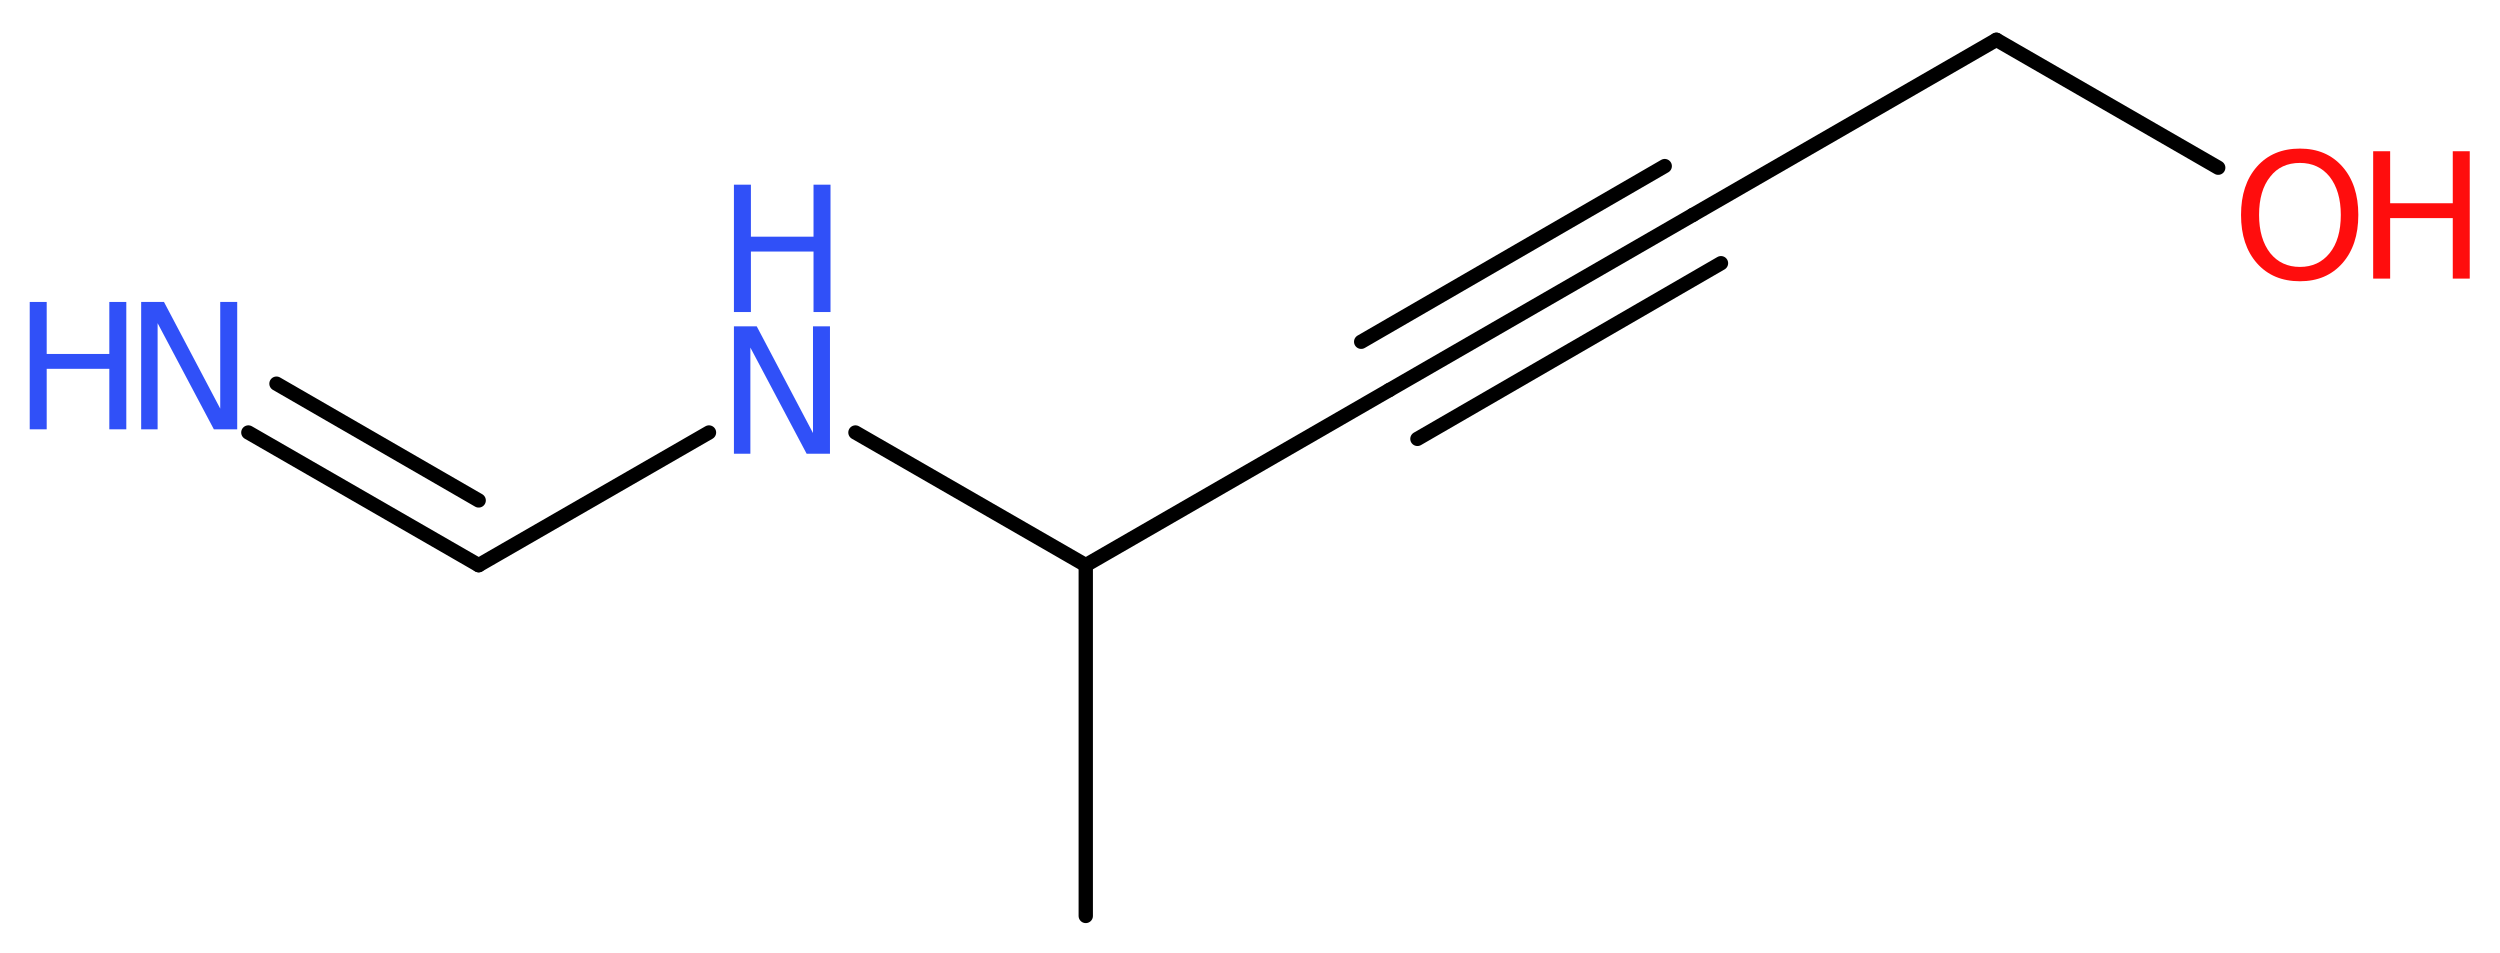 <?xml version='1.0' encoding='UTF-8'?>
<!DOCTYPE svg PUBLIC "-//W3C//DTD SVG 1.1//EN" "http://www.w3.org/Graphics/SVG/1.1/DTD/svg11.dtd">
<svg version='1.2' xmlns='http://www.w3.org/2000/svg' xmlns:xlink='http://www.w3.org/1999/xlink' width='47.11mm' height='17.95mm' viewBox='0 0 47.11 17.95'>
  <desc>Generated by the Chemistry Development Kit (http://github.com/cdk)</desc>
  <g stroke-linecap='round' stroke-linejoin='round' stroke='#000000' stroke-width='.27' fill='#3050F8'>
    <rect x='.0' y='.0' width='48.0' height='18.0' fill='#FFFFFF' stroke='none'/>
    <g id='mol1' class='mol'>
      <line id='mol1bnd1' class='bond' x1='20.46' y1='17.26' x2='20.46' y2='10.65'/>
      <line id='mol1bnd2' class='bond' x1='20.46' y1='10.65' x2='26.18' y2='7.35'/>
      <g id='mol1bnd3' class='bond'>
        <line x1='26.18' y1='7.35' x2='31.9' y2='4.05'/>
        <line x1='25.65' y1='6.44' x2='31.37' y2='3.13'/>
        <line x1='26.71' y1='8.27' x2='32.43' y2='4.96'/>
      </g>
      <line id='mol1bnd4' class='bond' x1='31.9' y1='4.05' x2='37.62' y2='.75'/>
      <line id='mol1bnd5' class='bond' x1='37.62' y1='.75' x2='41.8' y2='3.16'/>
      <line id='mol1bnd6' class='bond' x1='20.46' y1='10.65' x2='16.12' y2='8.15'/>
      <line id='mol1bnd7' class='bond' x1='13.36' y1='8.15' x2='9.02' y2='10.65'/>
      <g id='mol1bnd8' class='bond'>
        <line x1='9.02' y1='10.65' x2='4.68' y2='8.15'/>
        <line x1='9.02' y1='9.43' x2='5.21' y2='7.23'/>
      </g>
      <g id='mol1atm6' class='atom'>
        <path d='M43.34 3.07q-.36 .0 -.56 .26q-.21 .26 -.21 .72q.0 .45 .21 .72q.21 .26 .56 .26q.35 .0 .56 -.26q.21 -.26 .21 -.72q.0 -.45 -.21 -.72q-.21 -.26 -.56 -.26zM43.34 2.8q.5 .0 .8 .34q.3 .34 .3 .91q.0 .57 -.3 .91q-.3 .34 -.8 .34q-.51 .0 -.81 -.34q-.3 -.34 -.3 -.91q.0 -.57 .3 -.91q.3 -.34 .81 -.34z' stroke='none' fill='#FF0D0D'/>
        <path d='M44.72 2.85h.32v.98h1.18v-.98h.32v2.4h-.32v-1.14h-1.18v1.14h-.32v-2.4z' stroke='none' fill='#FF0D0D'/>
      </g>
      <g id='mol1atm7' class='atom'>
        <path d='M13.83 6.15h.43l1.06 2.01v-2.01h.32v2.4h-.44l-1.06 -2.0v2.0h-.31v-2.4z' stroke='none'/>
        <path d='M13.83 3.48h.32v.98h1.18v-.98h.32v2.4h-.32v-1.14h-1.18v1.14h-.32v-2.4z' stroke='none'/>
      </g>
      <g id='mol1atm9' class='atom'>
        <path d='M2.66 5.69h.43l1.06 2.01v-2.01h.32v2.4h-.44l-1.06 -2.0v2.0h-.31v-2.4z' stroke='none'/>
        <path d='M.56 5.69h.32v.98h1.18v-.98h.32v2.4h-.32v-1.14h-1.18v1.14h-.32v-2.4z' stroke='none'/>
      </g>
    </g>
  </g>
</svg>

